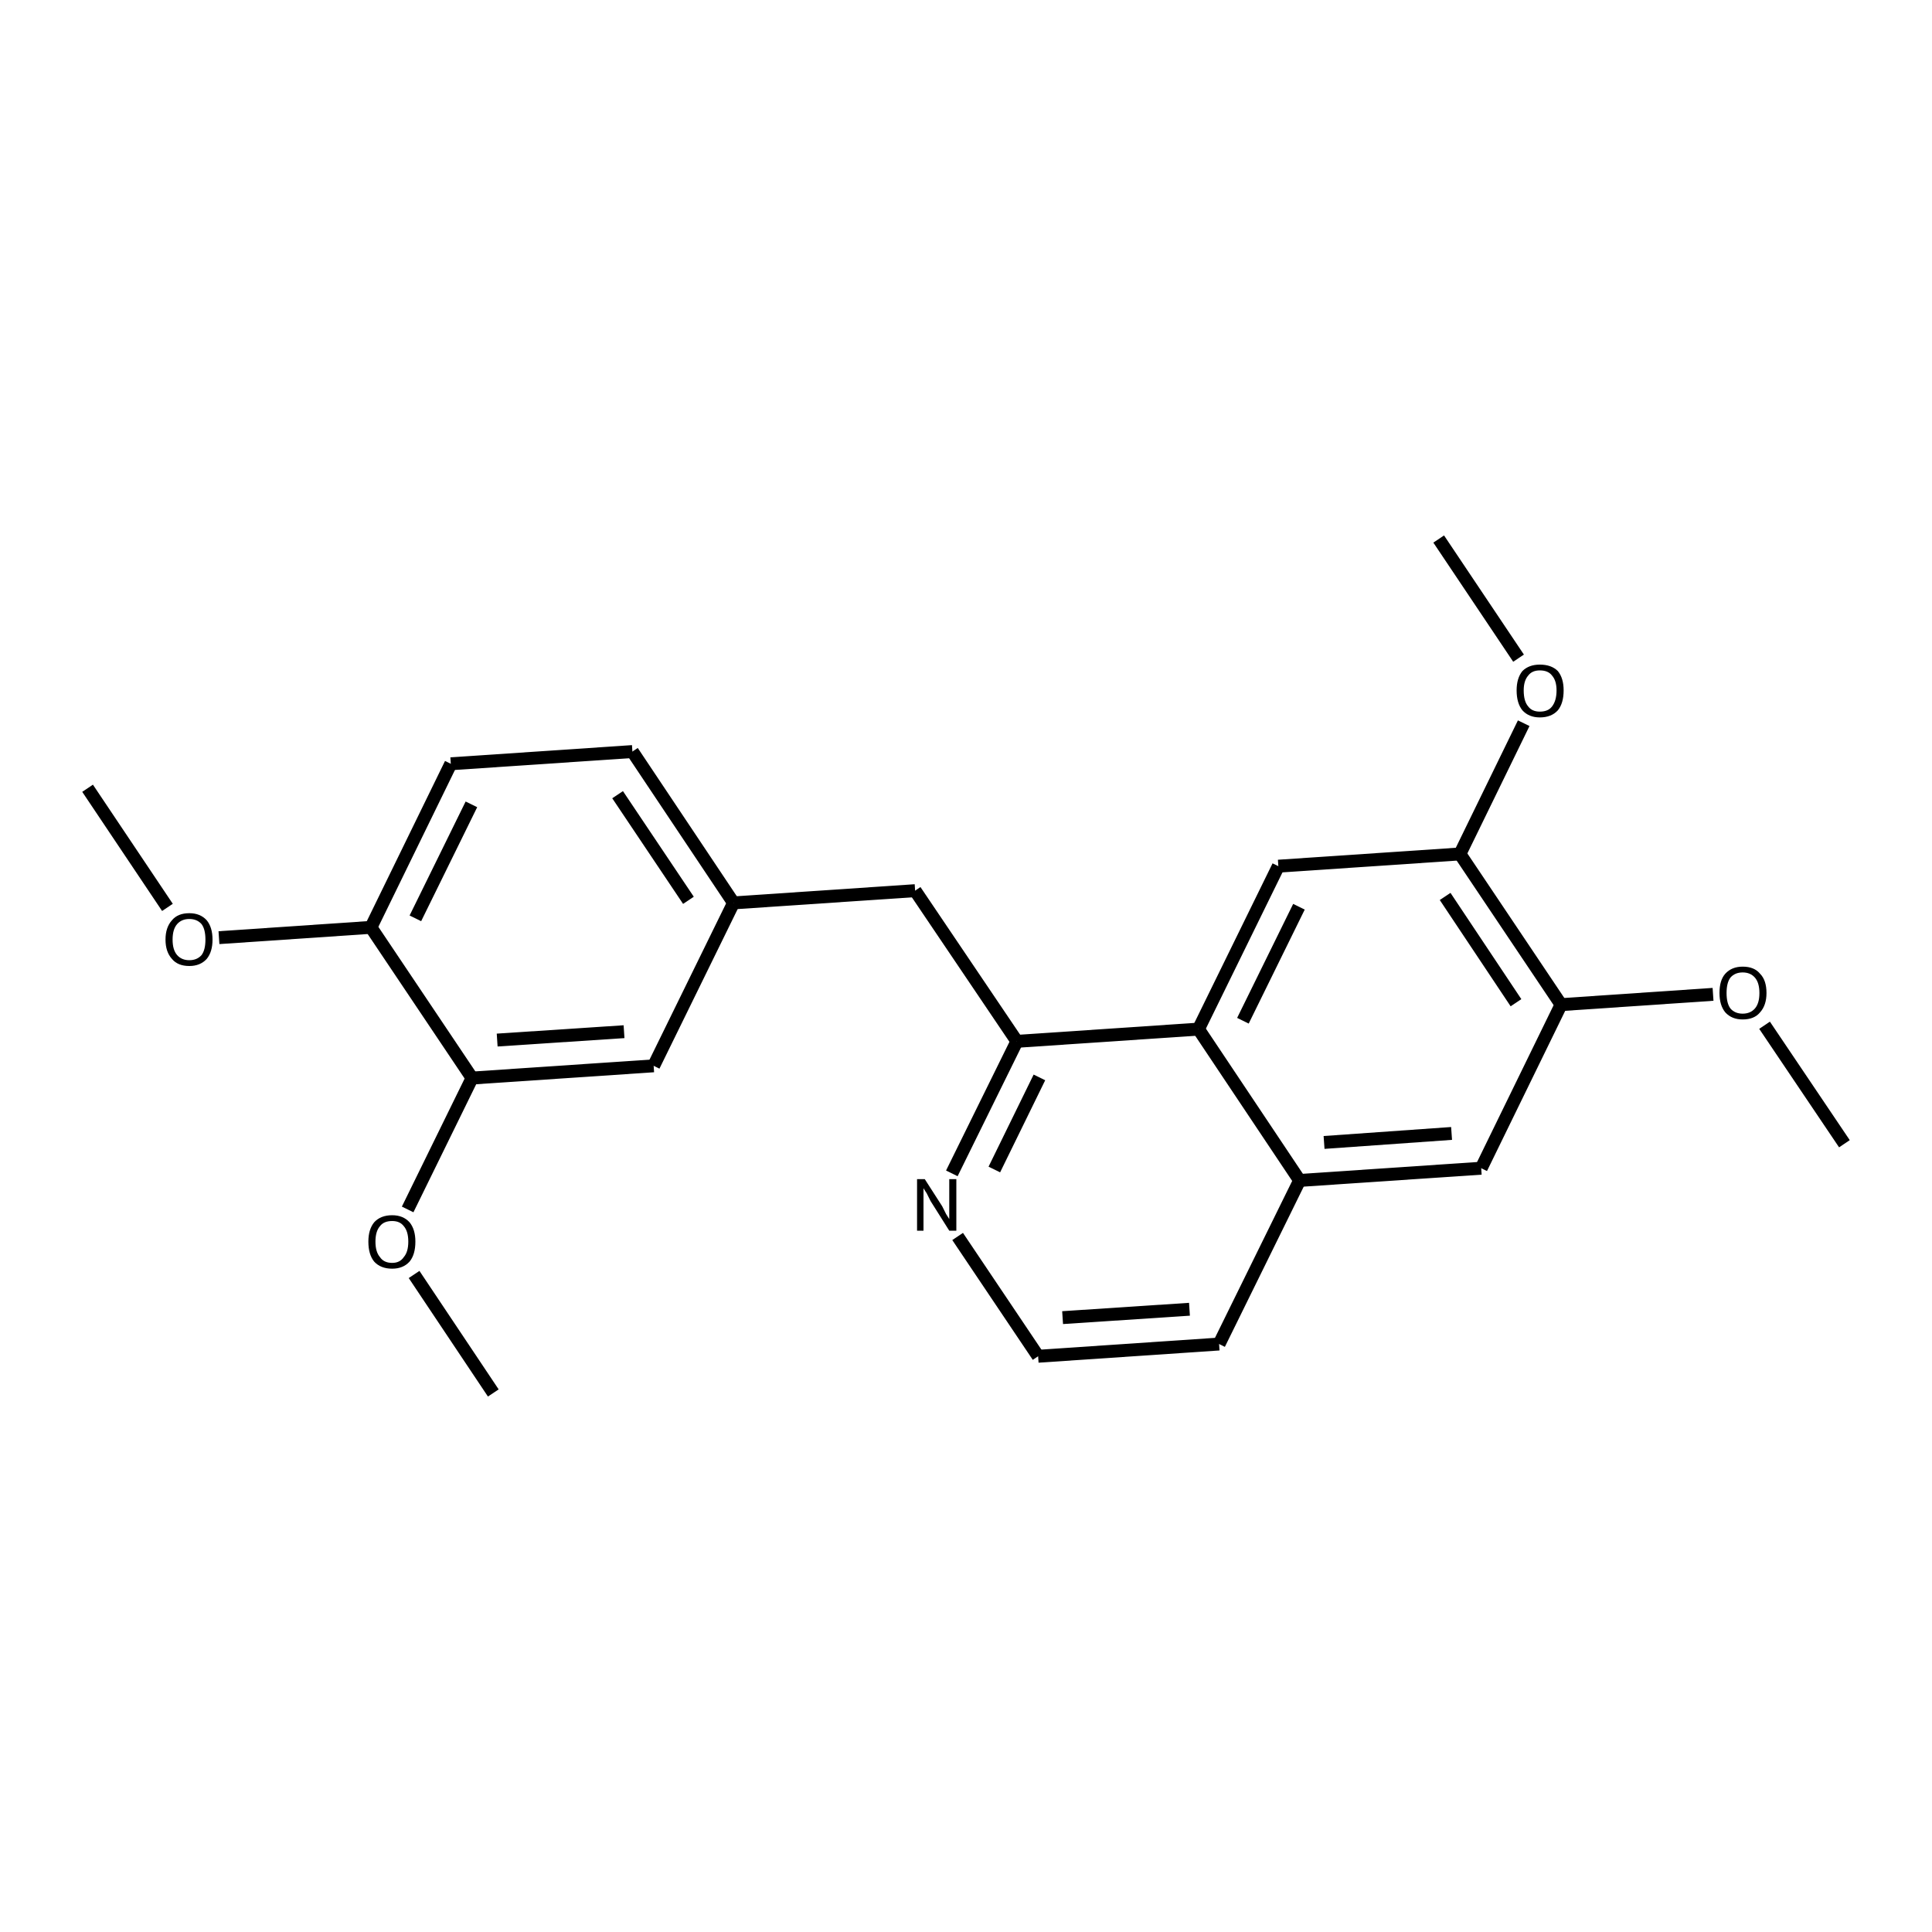 <?xml version='1.0' encoding='iso-8859-1'?>
<svg version='1.1' baseProfile='full'
              xmlns='http://www.w3.org/2000/svg'
                      xmlns:rdkit='http://www.rdkit.org/xml'
                      xmlns:xlink='http://www.w3.org/1999/xlink'
                  xml:space='preserve'
width='300px' height='300px' viewBox='0 0 300 300'>
<!-- END OF HEADER -->
<path class='bond-0 atom-0 atom-1' d='M 13.6,122.4 L 26.0,140.9' style='fill:none;fill-rule:evenodd;stroke:#000000;stroke-width:2.0px;stroke-linecap:butt;stroke-linejoin:miter;stroke-opacity:1' />
<path class='bond-1 atom-1 atom-2' d='M 34.0,145.6 L 57.6,144.0' style='fill:none;fill-rule:evenodd;stroke:#000000;stroke-width:2.0px;stroke-linecap:butt;stroke-linejoin:miter;stroke-opacity:1' />
<path class='bond-2 atom-2 atom-3' d='M 57.6,144.0 L 70.0,118.6' style='fill:none;fill-rule:evenodd;stroke:#000000;stroke-width:2.0px;stroke-linecap:butt;stroke-linejoin:miter;stroke-opacity:1' />
<path class='bond-2 atom-2 atom-3' d='M 64.5,142.6 L 73.2,124.9' style='fill:none;fill-rule:evenodd;stroke:#000000;stroke-width:2.0px;stroke-linecap:butt;stroke-linejoin:miter;stroke-opacity:1' />
<path class='bond-3 atom-3 atom-4' d='M 70.0,118.6 L 98.2,116.7' style='fill:none;fill-rule:evenodd;stroke:#000000;stroke-width:2.0px;stroke-linecap:butt;stroke-linejoin:miter;stroke-opacity:1' />
<path class='bond-4 atom-4 atom-5' d='M 98.2,116.7 L 113.9,140.2' style='fill:none;fill-rule:evenodd;stroke:#000000;stroke-width:2.0px;stroke-linecap:butt;stroke-linejoin:miter;stroke-opacity:1' />
<path class='bond-4 atom-4 atom-5' d='M 95.9,123.4 L 106.9,139.8' style='fill:none;fill-rule:evenodd;stroke:#000000;stroke-width:2.0px;stroke-linecap:butt;stroke-linejoin:miter;stroke-opacity:1' />
<path class='bond-5 atom-5 atom-6' d='M 113.9,140.2 L 142.1,138.3' style='fill:none;fill-rule:evenodd;stroke:#000000;stroke-width:2.0px;stroke-linecap:butt;stroke-linejoin:miter;stroke-opacity:1' />
<path class='bond-6 atom-6 atom-7' d='M 142.1,138.3 L 157.9,161.7' style='fill:none;fill-rule:evenodd;stroke:#000000;stroke-width:2.0px;stroke-linecap:butt;stroke-linejoin:miter;stroke-opacity:1' />
<path class='bond-7 atom-7 atom-8' d='M 157.9,161.7 L 147.8,182.2' style='fill:none;fill-rule:evenodd;stroke:#000000;stroke-width:2.0px;stroke-linecap:butt;stroke-linejoin:miter;stroke-opacity:1' />
<path class='bond-7 atom-7 atom-8' d='M 161.4,167.3 L 154.4,181.6' style='fill:none;fill-rule:evenodd;stroke:#000000;stroke-width:2.0px;stroke-linecap:butt;stroke-linejoin:miter;stroke-opacity:1' />
<path class='bond-8 atom-8 atom-9' d='M 148.7,192.0 L 161.2,210.6' style='fill:none;fill-rule:evenodd;stroke:#000000;stroke-width:2.0px;stroke-linecap:butt;stroke-linejoin:miter;stroke-opacity:1' />
<path class='bond-9 atom-9 atom-10' d='M 161.2,210.6 L 189.3,208.7' style='fill:none;fill-rule:evenodd;stroke:#000000;stroke-width:2.0px;stroke-linecap:butt;stroke-linejoin:miter;stroke-opacity:1' />
<path class='bond-9 atom-9 atom-10' d='M 165.0,204.6 L 184.7,203.3' style='fill:none;fill-rule:evenodd;stroke:#000000;stroke-width:2.0px;stroke-linecap:butt;stroke-linejoin:miter;stroke-opacity:1' />
<path class='bond-10 atom-10 atom-11' d='M 189.3,208.7 L 201.8,183.3' style='fill:none;fill-rule:evenodd;stroke:#000000;stroke-width:2.0px;stroke-linecap:butt;stroke-linejoin:miter;stroke-opacity:1' />
<path class='bond-11 atom-11 atom-12' d='M 201.8,183.3 L 230.0,181.4' style='fill:none;fill-rule:evenodd;stroke:#000000;stroke-width:2.0px;stroke-linecap:butt;stroke-linejoin:miter;stroke-opacity:1' />
<path class='bond-11 atom-11 atom-12' d='M 205.6,177.4 L 225.4,176.0' style='fill:none;fill-rule:evenodd;stroke:#000000;stroke-width:2.0px;stroke-linecap:butt;stroke-linejoin:miter;stroke-opacity:1' />
<path class='bond-12 atom-12 atom-13' d='M 230.0,181.4 L 242.4,156.0' style='fill:none;fill-rule:evenodd;stroke:#000000;stroke-width:2.0px;stroke-linecap:butt;stroke-linejoin:miter;stroke-opacity:1' />
<path class='bond-13 atom-13 atom-14' d='M 242.4,156.0 L 266.0,154.4' style='fill:none;fill-rule:evenodd;stroke:#000000;stroke-width:2.0px;stroke-linecap:butt;stroke-linejoin:miter;stroke-opacity:1' />
<path class='bond-14 atom-14 atom-15' d='M 274.0,159.2 L 286.4,177.6' style='fill:none;fill-rule:evenodd;stroke:#000000;stroke-width:2.0px;stroke-linecap:butt;stroke-linejoin:miter;stroke-opacity:1' />
<path class='bond-15 atom-13 atom-16' d='M 242.4,156.0 L 226.7,132.6' style='fill:none;fill-rule:evenodd;stroke:#000000;stroke-width:2.0px;stroke-linecap:butt;stroke-linejoin:miter;stroke-opacity:1' />
<path class='bond-15 atom-13 atom-16' d='M 235.4,155.7 L 224.4,139.2' style='fill:none;fill-rule:evenodd;stroke:#000000;stroke-width:2.0px;stroke-linecap:butt;stroke-linejoin:miter;stroke-opacity:1' />
<path class='bond-16 atom-16 atom-17' d='M 226.7,132.6 L 236.6,112.3' style='fill:none;fill-rule:evenodd;stroke:#000000;stroke-width:2.0px;stroke-linecap:butt;stroke-linejoin:miter;stroke-opacity:1' />
<path class='bond-17 atom-17 atom-18' d='M 235.8,102.2 L 223.4,83.7' style='fill:none;fill-rule:evenodd;stroke:#000000;stroke-width:2.0px;stroke-linecap:butt;stroke-linejoin:miter;stroke-opacity:1' />
<path class='bond-18 atom-16 atom-19' d='M 226.7,132.6 L 198.5,134.5' style='fill:none;fill-rule:evenodd;stroke:#000000;stroke-width:2.0px;stroke-linecap:butt;stroke-linejoin:miter;stroke-opacity:1' />
<path class='bond-19 atom-19 atom-20' d='M 198.5,134.5 L 186.1,159.8' style='fill:none;fill-rule:evenodd;stroke:#000000;stroke-width:2.0px;stroke-linecap:butt;stroke-linejoin:miter;stroke-opacity:1' />
<path class='bond-19 atom-19 atom-20' d='M 201.7,140.8 L 193.0,158.5' style='fill:none;fill-rule:evenodd;stroke:#000000;stroke-width:2.0px;stroke-linecap:butt;stroke-linejoin:miter;stroke-opacity:1' />
<path class='bond-20 atom-5 atom-21' d='M 113.9,140.2 L 101.5,165.5' style='fill:none;fill-rule:evenodd;stroke:#000000;stroke-width:2.0px;stroke-linecap:butt;stroke-linejoin:miter;stroke-opacity:1' />
<path class='bond-21 atom-21 atom-22' d='M 101.5,165.5 L 73.3,167.4' style='fill:none;fill-rule:evenodd;stroke:#000000;stroke-width:2.0px;stroke-linecap:butt;stroke-linejoin:miter;stroke-opacity:1' />
<path class='bond-21 atom-21 atom-22' d='M 96.9,160.2 L 77.2,161.5' style='fill:none;fill-rule:evenodd;stroke:#000000;stroke-width:2.0px;stroke-linecap:butt;stroke-linejoin:miter;stroke-opacity:1' />
<path class='bond-22 atom-22 atom-23' d='M 73.3,167.4 L 63.3,187.8' style='fill:none;fill-rule:evenodd;stroke:#000000;stroke-width:2.0px;stroke-linecap:butt;stroke-linejoin:miter;stroke-opacity:1' />
<path class='bond-23 atom-23 atom-24' d='M 64.3,197.9 L 76.6,216.3' style='fill:none;fill-rule:evenodd;stroke:#000000;stroke-width:2.0px;stroke-linecap:butt;stroke-linejoin:miter;stroke-opacity:1' />
<path class='bond-24 atom-22 atom-2' d='M 73.3,167.4 L 57.6,144.0' style='fill:none;fill-rule:evenodd;stroke:#000000;stroke-width:2.0px;stroke-linecap:butt;stroke-linejoin:miter;stroke-opacity:1' />
<path class='bond-25 atom-20 atom-7' d='M 186.1,159.8 L 157.9,161.7' style='fill:none;fill-rule:evenodd;stroke:#000000;stroke-width:2.0px;stroke-linecap:butt;stroke-linejoin:miter;stroke-opacity:1' />
<path class='bond-26 atom-20 atom-11' d='M 186.1,159.8 L 201.8,183.3' style='fill:none;fill-rule:evenodd;stroke:#000000;stroke-width:2.0px;stroke-linecap:butt;stroke-linejoin:miter;stroke-opacity:1' />
<path class='atom-1' d='M 25.7 145.9
Q 25.7 144.0, 26.7 142.9
Q 27.6 141.8, 29.4 141.8
Q 31.1 141.8, 32.1 142.9
Q 33.0 144.0, 33.0 145.9
Q 33.0 147.8, 32.1 148.9
Q 31.1 150.0, 29.4 150.0
Q 27.6 150.0, 26.7 148.9
Q 25.7 147.8, 25.7 145.9
M 29.4 149.1
Q 30.6 149.1, 31.3 148.3
Q 31.9 147.5, 31.9 145.9
Q 31.9 144.3, 31.3 143.5
Q 30.6 142.7, 29.4 142.7
Q 28.2 142.7, 27.5 143.5
Q 26.8 144.3, 26.8 145.9
Q 26.8 147.5, 27.5 148.3
Q 28.2 149.1, 29.4 149.1
' fill='#000000'/>
<path class='atom-8' d='M 143.6 183.1
L 146.3 187.3
Q 146.5 187.7, 146.9 188.5
Q 147.4 189.3, 147.4 189.3
L 147.4 183.1
L 148.5 183.1
L 148.5 191.1
L 147.4 191.1
L 144.5 186.5
Q 144.2 185.9, 143.9 185.3
Q 143.5 184.7, 143.4 184.5
L 143.4 191.1
L 142.4 191.1
L 142.4 183.1
L 143.6 183.1
' fill='#000000'/>
<path class='atom-14' d='M 267.0 154.2
Q 267.0 152.2, 267.9 151.2
Q 268.9 150.1, 270.6 150.1
Q 272.4 150.1, 273.3 151.2
Q 274.3 152.2, 274.3 154.2
Q 274.3 156.1, 273.3 157.2
Q 272.4 158.3, 270.6 158.3
Q 268.9 158.3, 267.9 157.2
Q 267.0 156.1, 267.0 154.2
M 270.6 157.4
Q 271.8 157.4, 272.5 156.6
Q 273.2 155.8, 273.2 154.2
Q 273.2 152.6, 272.5 151.8
Q 271.8 151.0, 270.6 151.0
Q 269.4 151.0, 268.7 151.8
Q 268.1 152.6, 268.1 154.2
Q 268.1 155.8, 268.7 156.6
Q 269.4 157.4, 270.6 157.4
' fill='#000000'/>
<path class='atom-17' d='M 235.5 107.2
Q 235.5 105.3, 236.4 104.2
Q 237.4 103.2, 239.1 103.2
Q 240.9 103.2, 241.9 104.2
Q 242.8 105.3, 242.8 107.2
Q 242.8 109.2, 241.9 110.3
Q 240.9 111.4, 239.1 111.4
Q 237.4 111.4, 236.4 110.3
Q 235.5 109.2, 235.5 107.2
M 239.1 110.5
Q 240.4 110.5, 241.0 109.7
Q 241.7 108.8, 241.7 107.2
Q 241.7 105.7, 241.0 104.9
Q 240.4 104.1, 239.1 104.1
Q 237.9 104.1, 237.3 104.9
Q 236.6 105.7, 236.6 107.2
Q 236.6 108.9, 237.3 109.7
Q 237.9 110.5, 239.1 110.5
' fill='#000000'/>
<path class='atom-23' d='M 57.2 192.8
Q 57.2 190.9, 58.1 189.8
Q 59.1 188.7, 60.9 188.7
Q 62.6 188.7, 63.6 189.8
Q 64.5 190.9, 64.5 192.8
Q 64.5 194.8, 63.6 195.9
Q 62.6 197.0, 60.9 197.0
Q 59.1 197.0, 58.1 195.9
Q 57.2 194.8, 57.2 192.8
M 60.9 196.1
Q 62.1 196.1, 62.7 195.2
Q 63.4 194.4, 63.4 192.8
Q 63.4 191.2, 62.7 190.4
Q 62.1 189.6, 60.9 189.6
Q 59.6 189.6, 59.0 190.4
Q 58.3 191.2, 58.3 192.8
Q 58.3 194.4, 59.0 195.2
Q 59.6 196.1, 60.9 196.1
' fill='#000000'/>
</svg>
